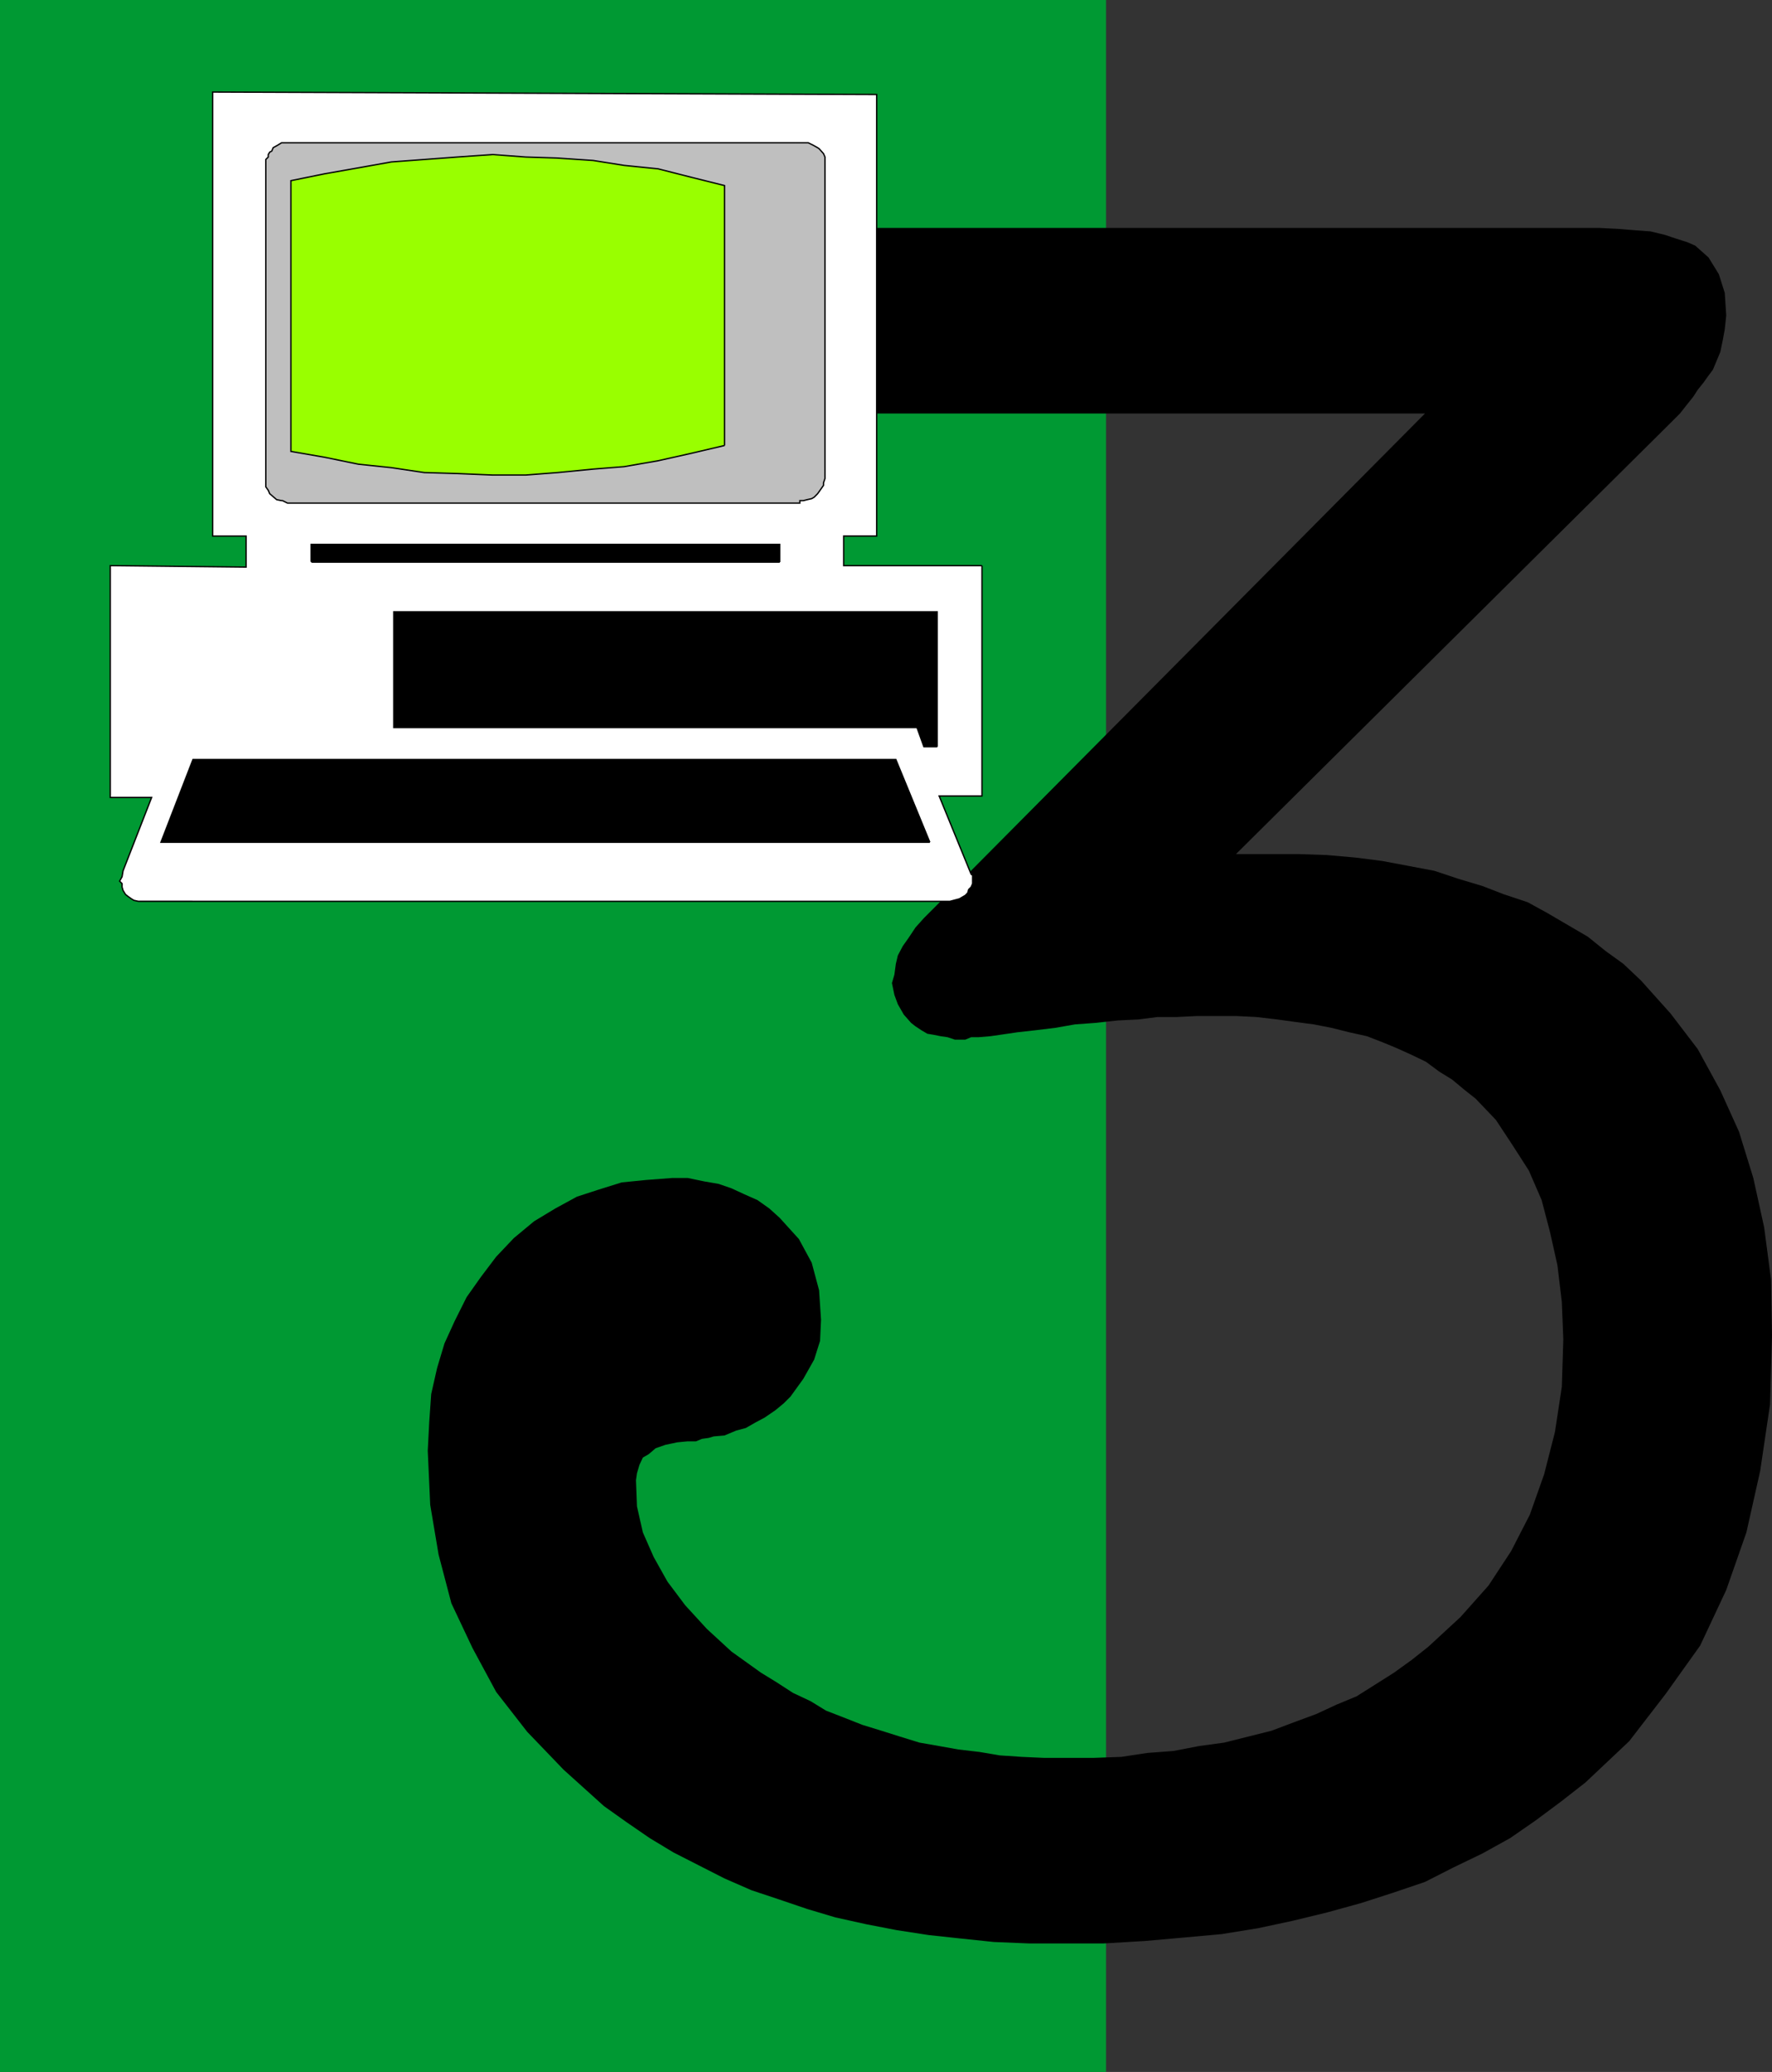 <svg xmlns="http://www.w3.org/2000/svg" width="360" height="420.898"><rect width="100%" height="100%" fill="#333333" stroke="none"/><path fill="#093" d="M0 0h224.703v420.898H0V0"/><path d="M289.5 84H161.3l-2.398.2-1.902.5-2.2 1-1.597.898-1.703 1.199-1.7 1-1.198 1.703-2.399 3.297-1.402 4.601-1.2 5-.3 5.801.3 3.301.399 3.398.8 4.301.903 4.598 1 4.8.7 3.801.199 3.102.5 2.7-.5 5-.7 4.097-1.902 3.601-2.2 2.602-1.398 1.2-1.699 1-1.703.5-2.098.898-1.902.5-2.398.5-2.7.199h-5l-2.402-.2-2.2-.699-1.898-.5-1.902-.699-1.7-1-1.698-.902-1.2-1.2-2.402-3.199-1.398-3.601-1.2-4.5-.3-5.098.3-2.402.5-3.797.7-4.602.898-6.199.8-6.5.903-6.199.5-5.8.2-5V95l-.2-2.602v-3.601l-.5-3.598-.203-4.3V77.5l-.297-3.402V71.5l.297-7.402.902-5.801 1.5-4.297 1.899-3.102L115 49.7l1.902-.8 1.899-.7 2.402-.699 2.399-.703 3.199-.297 3.3-.203h194.7l4 .203 3.601.297 2.899.203 2.902.7 2.399.8 2.199.7 1.601.698 2.7 2.399 2.101 3.402 1.2 3.801.3 4.598-.3 2.8-.403 2.2-.5 2.402-1.5 3.598-.898 1.199-1 1.402-1.2 1.5-.902 1.399-1.2 1.5L341.3 84l-1.698 1.7-88.5 87.8H263.8l5.8.2 5.7.5 5.5.698 10.601 2 4.801 1.602 5 1.5 4.399 1.7 4.8 1.597 4 2.203 4.098 2.398 4.102 2.399 3.601 2.902 3.598 2.598 3.601 3.402 6 6.7 5.5 7.199 4.598 8.402 3.8 8.398 2.903 9.399 2.2 10 1.398 10.601.2 11.302-.398 14.098-2 13.5-2.801 12.5L350.703 323l-5.3 11.297-7 9.8L331 353.7l-8.898 8.399-5 3.902-5.102 3.797-5.2 3.601-5.597 3.102-6 2.898-5.703 2.899-6.5 2.203-6.5 2.098-6.898 1.902-7 1.7-7 1.5-7.399 1.198-7.703.7-7.898.699-8.399.5h-15.101l-7.2-.297-6.699-.703-6.5-.7-6.5-1-6.203-1.199-6.297-1.398-5.703-1.703-5.598-1.899-5.699-1.898-5.5-2.402-5.3-2.7-5.102-2.601-4.801-2.899-4.797-3.3-4.5-3.2-8.203-7.398-7.398-7.703-6.301-8.098L96 334.797l-4.297-9.098-2.601-9.902-1.7-10.098-.5-11 .301-5.8.399-5.7 1.199-5.3 1.5-5 2.101-4.602 2.399-4.797 2.902-4.102 3.098-4.101 3.601-3.797 4.098-3.402 4.3-2.598 4.403-2.402 4.297-1.399 4.8-1.5 5-.5 5.302-.402h3.101l3.399.703 2.898.5 2.602.898 2.601 1.2 2.7 1.199 2.398 1.703 2.101 1.898 3.899 4.301 2.601 4.801 1.5 5.598.399 6-.2 4.3-1.199 3.801-2.199 3.899-2.601 3.601-1.399 1.399-1.703 1.402-2.2 1.5-1.698.898-2.102 1.2-1.898.5-2.399 1-2.203.199-1 .3-1.398.2-1.2.5h-1.699l-2.101.203-2.399.5-2 .7-1.402 1.198-1.2.7-.699 1.5-.5 1.699-.199 1.402.2 5.301 1.199 5.297 2.199 5 2.8 5 3.602 4.8 4.399 4.801 5 4.602 6 4.297 3.101 1.902 3.399 2.2 3.601 1.699 3.098 1.902 3.601 1.398 3.801 1.5 3.899 1.2 3.8 1.199 3.899 1.203 4 .7 3.902.698 4.297.5 4.102.7 4.5.3 4.398.2h10.3l5.5-.2 5.302-.8 5.3-.399 5.2-1 5.101-.699 4.797-1.203 4.8-1.2 4.5-1.699 4.602-1.699 4.098-1.902 4.102-1.7 3.8-2.398 3.801-2.402 3.598-2.598 3.402-2.699 6.5-6 5.7-6.402 4.597-7 3.8-7.399 2.903-8.199 2.2-8.602 1.398-9.199.3-9.601-.3-7.598-.899-7.5-1.5-6.703-1.699-6.5-2.601-6-3.399-5.297-3.3-5-4.102-4.3-2.399-1.903-2.402-2-2.598-1.598-2.699-2-2.902-1.402-3.098-1.399-2.902-1.199-3.098-1.199-3.601-.8-3.602-.903-3.598-.7-3.8-.5-3.602-.5-4.297-.5-4.101-.199h-7.899l-4.101.2h-3.899l-4 .5-4.101.199-4.602.5-4.098.3-4 .7-4.101.5-3.598.402-3.402.5-2.098.301-2.402.2h-1.5l-1.2.5H194l-1.5-.5-1.398-.2-1.5-.3-1.2-.2-1.199-.703L186 208.5l-.898-.703-1.5-1.7-1.2-2.097-.699-1.902-.5-2.399.5-1.699.297-2.203.402-1.7 1-1.898 1.2-1.699 1.398-2.102 1.703-1.898 2.2-2.203L289.5 84"/><path fill="#fff" stroke="#000" stroke-miterlimit="10" stroke-width=".272" d="M199.5 114.898h-28.098v-6h6.7V19.2l-134.899-.5v90.2H50v6.3l-27.598-.3V162h8.399L25 176.898l-.2 1.2-.5.902.5.5v.7l.2.698.5.801.5.399.703.5.5.3.899.2H193l1.902-.5 1.2-.7.5-.5.199-.699.5-.5.3-.699v-1.703l-.3-.2-6.5-15.898h8.699v-46.8"/><path fill="#bfbfbf" stroke="#000" stroke-miterlimit="10" stroke-width=".272" d="M161.602 29H57.203l-.8.5-.903.5-.297.7-.402.198-.301.5v.5l-.5.5V95.7v-.402 3.601l.5.7.3.699 1.403 1.203 1 .2h.2l1 .5H162.5v-.5h.703l.797-.2.902-.203.5-.297.7-.703.5-.7.699-1v-.5l.3-.898V31.9l-.3-.7-.899-1-.3-.199-.899-.5-1-.5h-2.601"/><path fill="#9f0" stroke="#000" stroke-miterlimit="10" stroke-width=".272" d="m147.203 90.5-6.8 1.598-6.7 1.5-6.902 1.199-6.301.5-7.2.703-6.5.5h-6.698l-7.2-.3-6.699-.2-6.703-1-6.7-.703-6.8-1.399-6.898-1.199v-55L66 35.297l6.8-1.2 6.7-1.199 6.703-.5 6.7-.5 7.199-.5 6.699.5 6.3.2 7.399.5 6.3 1 6.903.699 6.7 1.703 6.8 1.7v52.8"/><path stroke="#000" stroke-miterlimit="10" stroke-width=".272" d="M158.402 114.2v-3.602H63.203V114l.2.2h95m30.499 56.898L182 154.297H39.203l-6.5 16.8h156.2m1.499-19.397h-2.699l-1.402-3.903H80v-23.5h110.402v27.402"/></svg>
